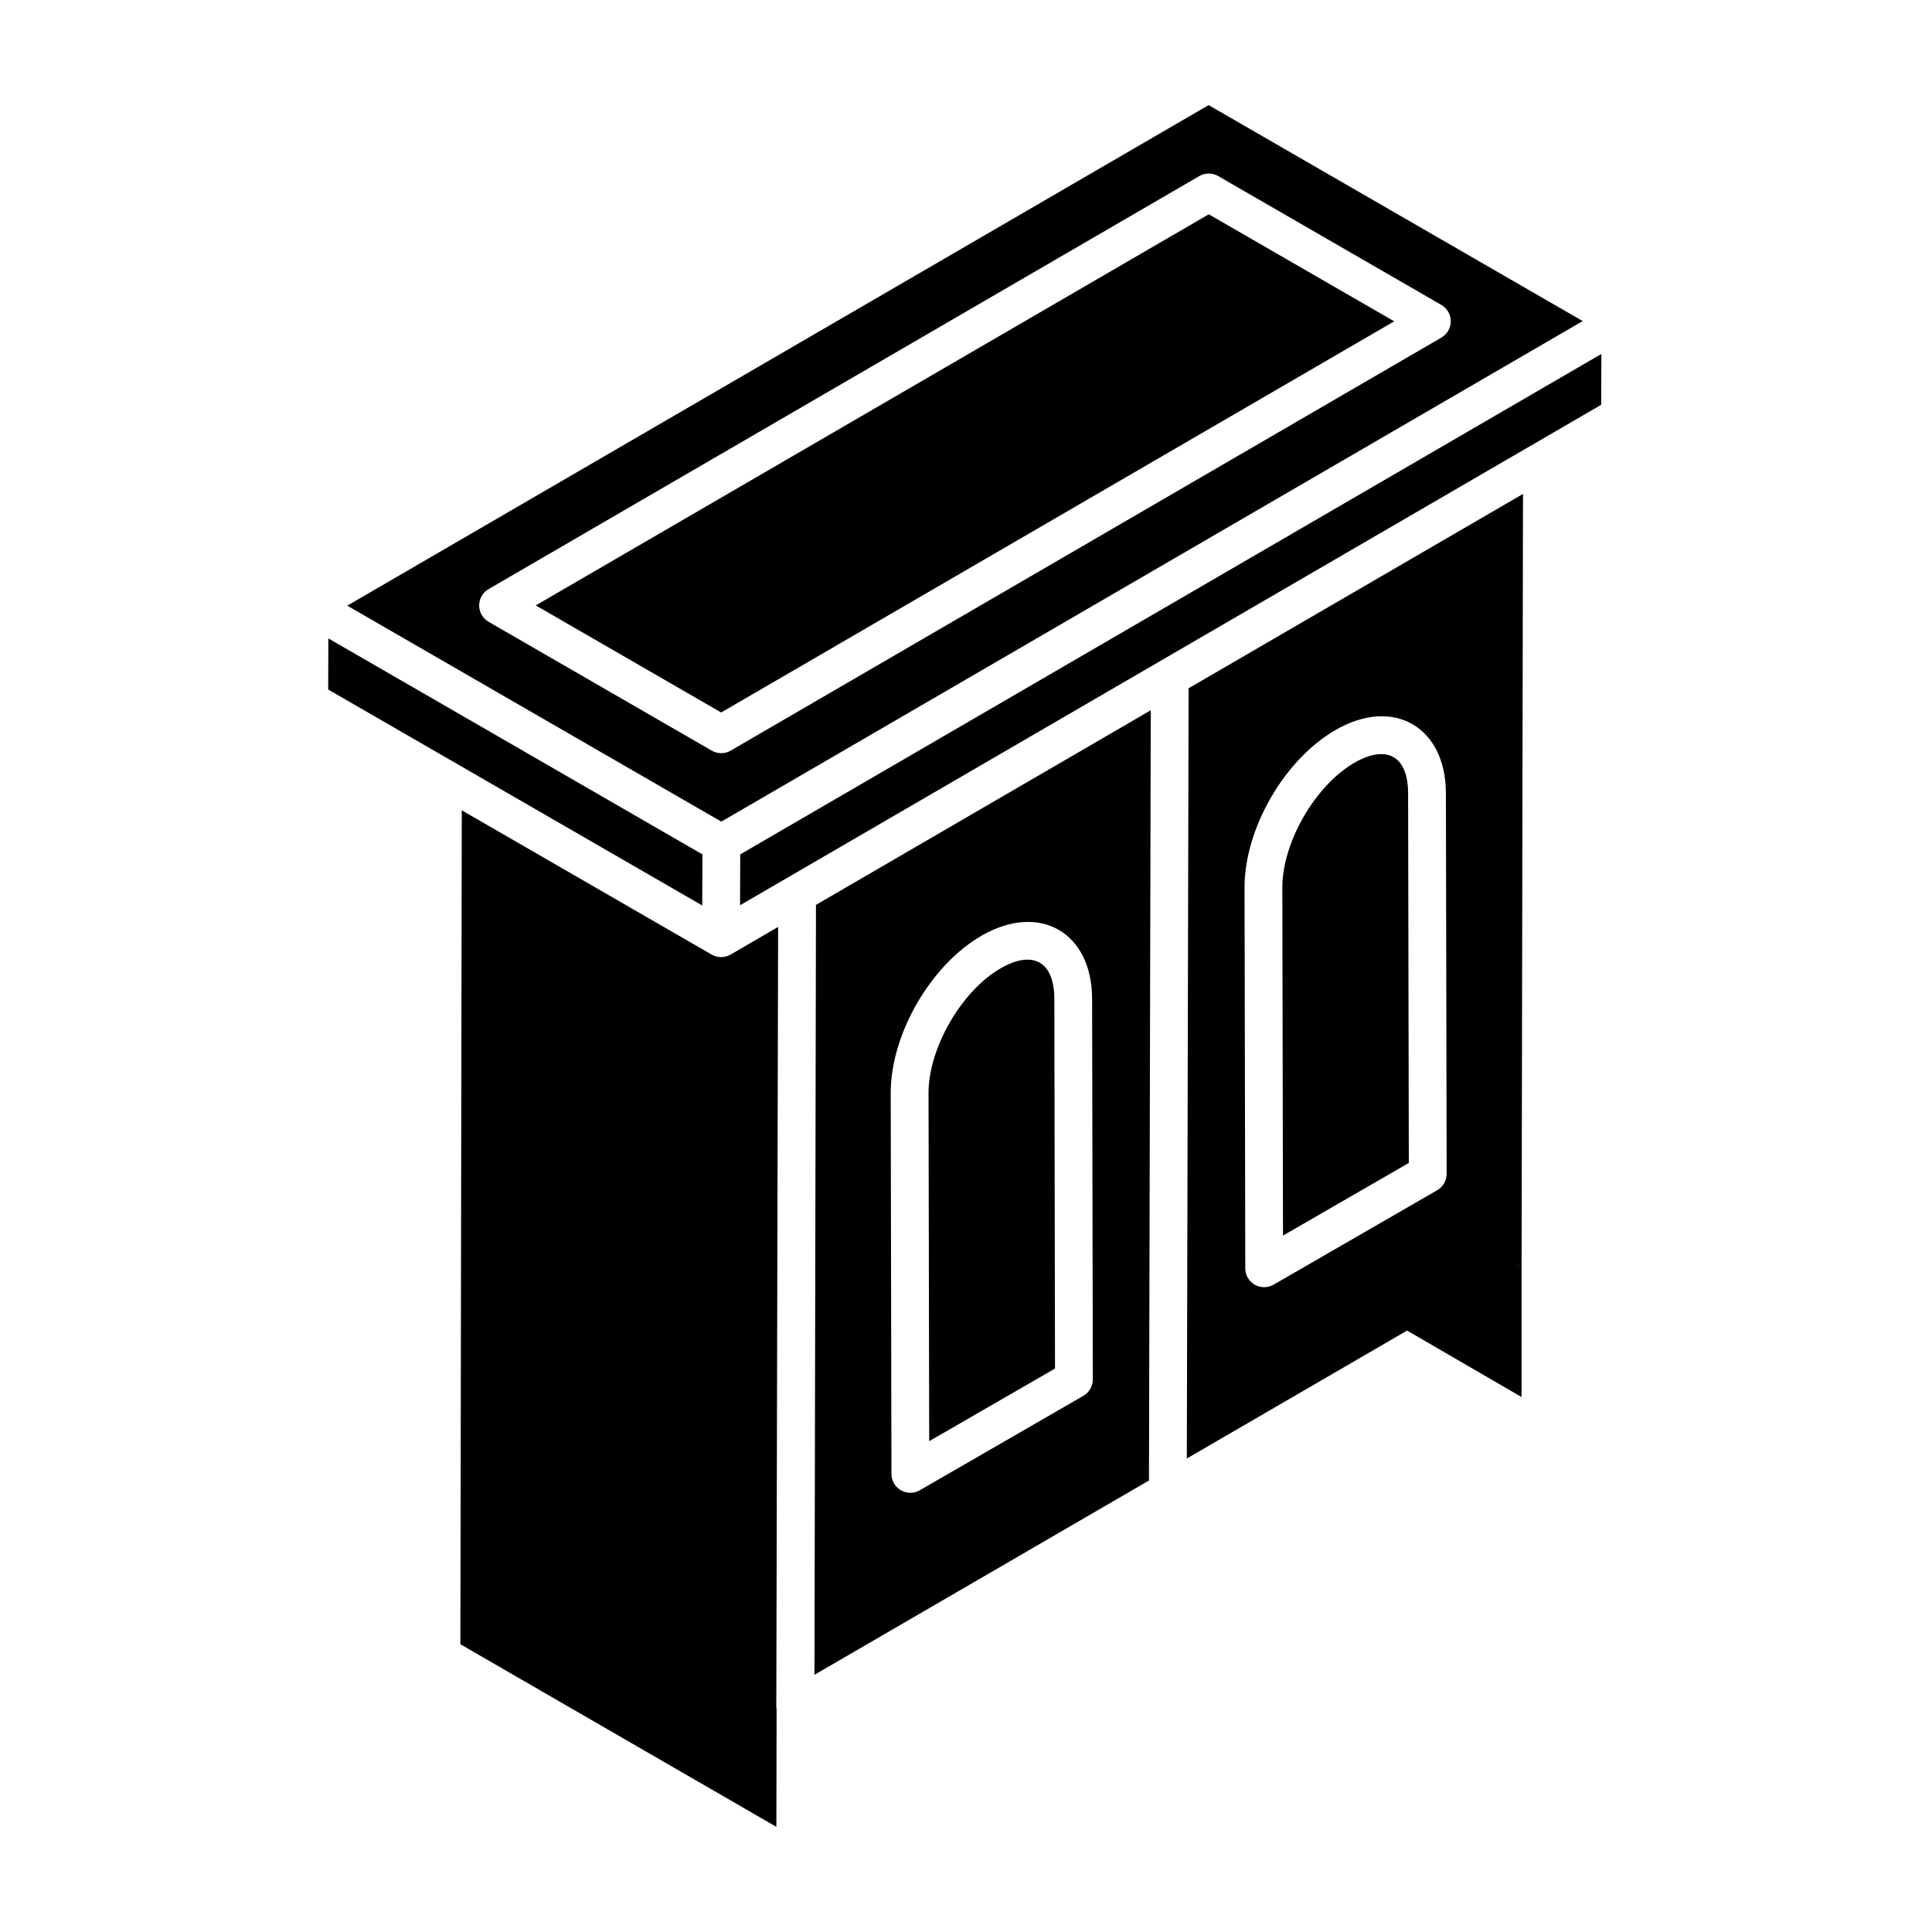 <?xml version="1.0" encoding="UTF-8"?>
<!-- Uploaded to: SVG Repo, www.svgrepo.com, Generator: SVG Repo Mixer Tools -->
<svg fill="#000000" width="800px" height="800px" version="1.1" viewBox="144 144 512 512" xmlns="http://www.w3.org/2000/svg">
 <g>
  <path d="m337.63 396.96c-1.555 0.906-3.473 0.906-5.027 0.012l-0.023-0.012h-0.008l-66.195-38.219c-0.508 302.86-0.332 198.4-0.371 221l83.742 48.395 0.059-31.223c-0.012-0.129-0.078-0.25-0.078-0.379l0.48-206.89z"/>
  <path d="m390.07 433.71 0.176 92.219 33.34-19.254-0.176-97.969c-0.02-9.824-5.613-13.062-14.262-8.074-10.375 5.996-19.105 21.141-19.078 33.078z"/>
  <path d="m360.24 383.8-0.398 204.04 88.648-51.492 0.473-204.12c-9.078 5.277 32.867-19.105-88.723 51.574zm73.18 24.879 0.188 100.88c0 1.793-0.949 3.453-2.504 4.348l-43.348 25.027c-0.773 0.445-1.645 0.672-2.504 0.672s-1.723-0.227-2.504-0.672c-1.547-0.891-2.504-2.543-2.504-4.328l-0.195-100.87c-0.051-15.594 10.535-33.949 24.09-41.777 15.402-8.875 29.242-0.848 29.281 16.727z"/>
  <path d="m464.34 200.79-178.36 103.65 49.137 28.375 178.36-103.66z"/>
  <path d="m330.15 370.42-99.133-57.234-0.043 13.543c10.164 5.867-36.754-21.219 99.125 57.23 0.004-0.957 0.055-14.496 0.051-13.539z"/>
  <path d="m563.43 229.09-99.133-57.234-228.27 132.65 99.133 57.234c57.246-33.266 181.06-105.21 228.27-132.65zm-230.81 113.84-59.133-34.145c-1.547-0.895-2.504-2.543-2.504-4.332 0-1.785 0.949-3.438 2.492-4.332l188.34-109.45c1.535-0.906 3.461-0.906 5.016-0.012l59.133 34.145c1.547 0.895 2.504 2.543 2.504 4.332 0 1.785-0.949 3.438-2.492 4.332l-188.33 109.45c-1.527 0.902-3.457 0.91-5.019 0.012z"/>
  <path d="m340.17 370.42c-0.004 0.957-0.051 14.438-0.047 13.48 0.953-0.555 243.7-141.64 228.21-132.62l0.051-13.48z"/>
  <path d="m517.35 452.19-0.188-97.969c-0.02-10.16-5.945-12.875-14.25-8.074-10.379 5.992-19.109 21.137-19.082 33.078l0.176 92.219z"/>
  <path d="m547.23 514.23 0.012-35.246-32.043 16.648z"/>
  <path d="m458.52 530.52 88.719-51.531 0.371-204.09-88.617 51.5zm39.387-193.05c15.422-8.91 29.23-0.809 29.273 16.723l0.195 100.88c0 1.793-0.949 3.453-2.504 4.348l-43.348 25.027c-0.773 0.445-1.645 0.672-2.504 0.672-2.758 0-5.008-2.238-5.008-4.996l-0.195-100.87c-0.051-15.598 10.535-33.953 24.09-41.777z"/>
 </g>
</svg>